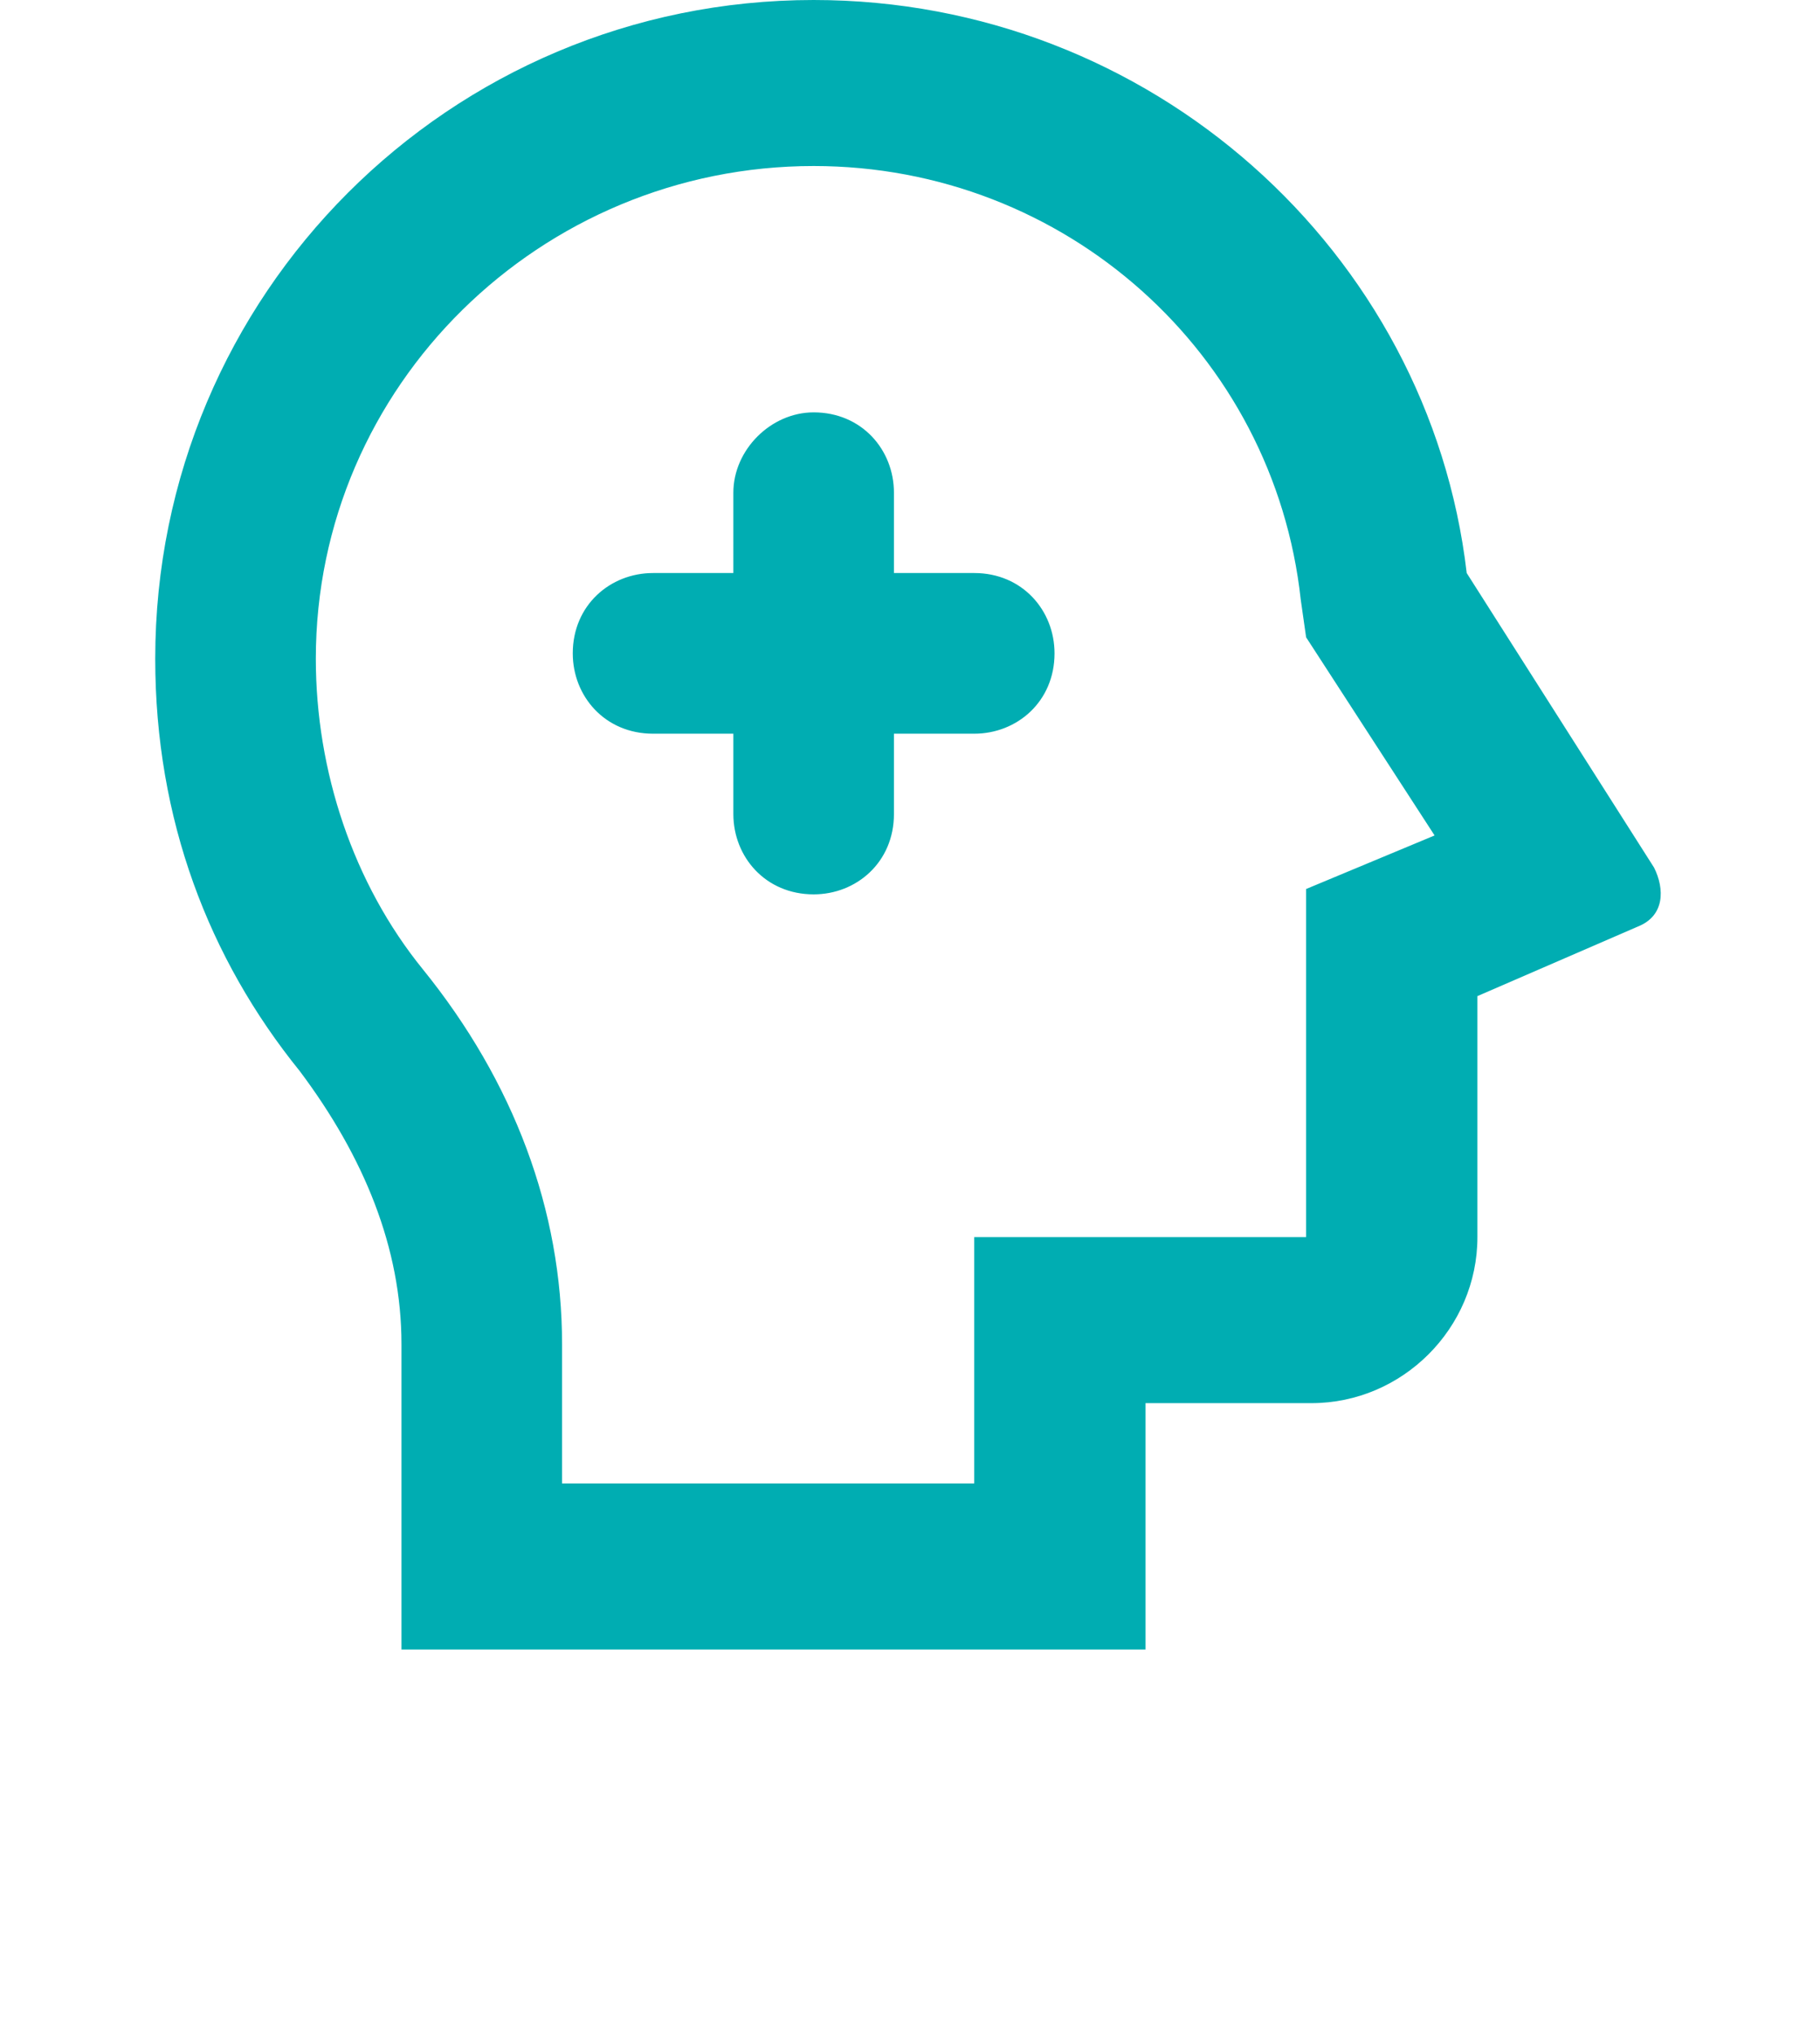 <?xml version="1.0" encoding="utf-8"?>
<!-- Generator: Adobe Illustrator 27.1.1, SVG Export Plug-In . SVG Version: 6.00 Build 0)  -->
<svg version="1.1" id="Layer_1" xmlns="http://www.w3.org/2000/svg" xmlns:xlink="http://www.w3.org/1999/xlink" x="0px" y="0px"
	 viewBox="0 0 34 38" style="enable-background:new 0 0 34 38;" xml:space="preserve">
<style type="text/css">
	.st0{fill:#00ADB2;}
</style>
<g id="knowledge_base">
	<path class="st0" d="M15.2,0c6.3,0,11.5,4.7,12.2,10.7l3.5,5.5c0.2,0.4,0.2,0.9-0.3,1.1l-3,1.3v4.5c0,1.7-1.4,3.1-3.1,3.1h-3.1v4.6
		H7.5v-5.7c0-1.8-0.7-3.5-1.9-5.1c-1.7-2.1-2.7-4.7-2.7-7.7C2.9,5.5,8.4,0,15.2,0z M15.2,3.1c-5.1,0-9.3,4.1-9.3,9.2
		c0,2.1,0.7,4.2,2,5.8c1.7,2.1,2.6,4.5,2.6,7v2.6h7.7v-4.6h6.2v-6.5l2.4-1l-2.4-3.7l-0.1-0.7C23.8,6.6,19.9,3.1,15.2,3.1z M15.2,7.7
		c0.9,0,1.5,0.7,1.5,1.5v1.5h1.5c0.9,0,1.5,0.7,1.5,1.5c0,0.9-0.7,1.5-1.5,1.5h-1.5v1.5c0,0.9-0.7,1.5-1.5,1.5
		c-0.9,0-1.5-0.7-1.5-1.5v-1.5h-1.5c-0.9,0-1.5-0.7-1.5-1.5c0-0.9,0.7-1.5,1.5-1.5h1.5V9.2C13.7,8.4,14.4,7.7,15.2,7.7z"/>
</g>
</svg>
